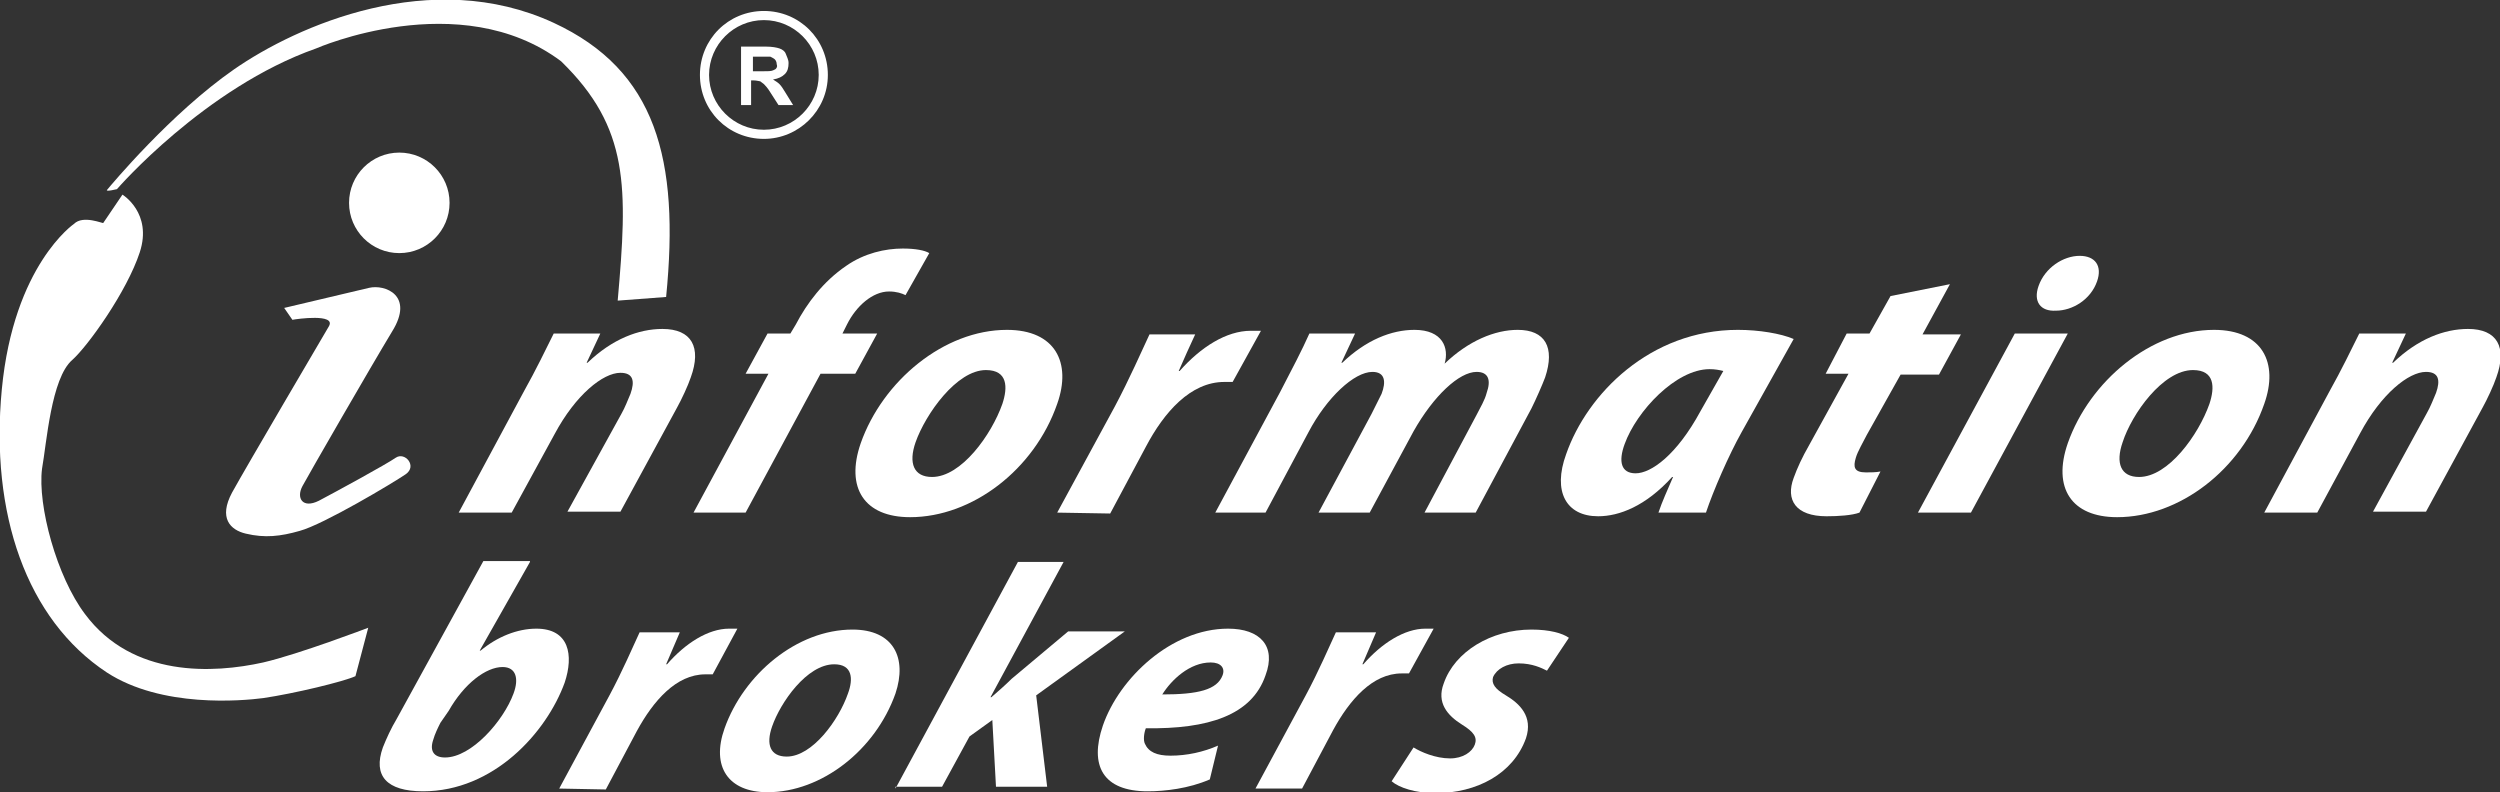 <?xml version="1.0" encoding="utf-8"?>
<!-- Generator: Adobe Illustrator 20.0.0, SVG Export Plug-In . SVG Version: 6.00 Build 0)  -->
<svg version="1.1" id="Layer_1" xmlns="http://www.w3.org/2000/svg" xmlns:xlink="http://www.w3.org/1999/xlink" x="0px" y="0px"
	 viewBox="0 0 273.6 86.7" style="enable-background:new 0 0 273.6 86.7;" xml:space="preserve">
<rect x="0" y="0" width="273.6" height="86.7" fill="#333333" stroke="none"/>
<style type="text/css">
	.st0{fill:#FFFFFF;}
</style>
<g>
	<path class="st0" d="M50.2,56.1l7.1-13.2c1.4-2.5,2.4-4.6,3.3-6.4h5.1l-1.5,3.2h0.1c2.7-2.6,5.6-3.7,8.2-3.7c3.2,0,4.3,2,3.1,5.3
		c-0.3,0.9-1,2.4-1.5,3.3L67.9,56h-5.8L68,45.3c0.4-0.7,0.7-1.5,1-2.2c0.5-1.4,0.3-2.3-1.1-2.3c-1.9,0-4.9,2.4-7.2,6.7L56,56.1H50.2
		z"/>
	<path class="st0" d="M75.9,56.1l8.2-15.2h-2.5l2.4-4.4h2.5l0.6-1c1.2-2.3,3-4.7,5.5-6.4c2-1.4,4.3-1.9,6.2-1.9
		c1.4,0,2.4,0.2,2.9,0.5l-2.6,4.6c-0.4-0.2-1-0.4-1.8-0.4c-1.8,0-3.6,1.6-4.6,3.6l-0.5,1H96l-2.4,4.4h-3.8l-8.2,15.2H75.9z"/>
	<path class="st0" d="M115.7,44.2c-2.5,7.2-9.3,12.4-16.1,12.4c-5,0-7.1-3.2-5.4-8.1c2.4-6.8,9.1-12.4,16-12.4
		C115.5,36.1,117.3,39.7,115.7,44.2z M100.2,48.4c-0.8,2.3-0.2,3.8,1.8,3.8c3.2,0,6.5-4.6,7.7-8c0.6-1.8,0.6-3.7-1.8-3.7
		C104.7,40.5,101.3,45.3,100.2,48.4z"/>
	<path class="st0" d="M115.7,56.1l6.3-11.6c1.6-3,3-6.2,3.8-7.9h5c-0.6,1.3-1.2,2.6-1.8,4h0.1c2.3-2.6,5.1-4.4,7.8-4.4
		c0.4,0,0.7,0,1.1,0l-3.1,5.6c-0.3,0-0.6,0-0.9,0c-3.7,0-6.6,3.3-8.6,7.1l-3.9,7.3L115.7,56.1L115.7,56.1z"/>
	<path class="st0" d="M133,56.1l7.1-13.2c1.3-2.5,2.4-4.6,3.2-6.4h5l-1.5,3.2h0.1c2.6-2.5,5.4-3.6,7.9-3.6c3.1,0,3.8,2,3.3,3.7
		c2.6-2.5,5.5-3.7,8-3.7c3,0,4.1,1.9,3,5.2c-0.3,0.8-1,2.4-1.5,3.4l-6.1,11.4h-5.6l5.7-10.7c0.4-0.8,0.9-1.6,1.1-2.4
		c0.5-1.4,0.2-2.3-1.1-2.3c-1.9,0-4.7,2.6-6.9,6.5l-4.8,8.9h-5.6l5.8-10.8c0.4-0.8,0.8-1.6,1.1-2.2c0.5-1.3,0.4-2.4-1-2.4
		c-2,0-5,2.8-7,6.6l-4.7,8.8C138.5,56.1,133,56.1,133,56.1z"/>
	<path class="st0" d="M181.5,56.1c0.4-1.2,1-2.5,1.6-3.9H183c-2.9,3.2-5.8,4.3-8.1,4.3c-3.5,0-5-2.7-3.5-6.8
		c2.3-6.6,9.2-13.6,18.8-13.6c2.3,0,4.7,0.4,6.1,1l-5.7,10.2c-1.4,2.5-3.1,6.4-3.9,8.8H181.5z M188.6,40.6c-0.4-0.1-0.9-0.2-1.5-0.2
		c-3.7,0-8,4.6-9.3,8.2c-0.7,1.9-0.4,3.2,1.2,3.2c1.7,0,4.5-2,7.1-6.8L188.6,40.6z"/>
	<path class="st0" d="M213.4,31.1l-3,5.5h4.2l-2.4,4.4H208l-3.7,6.6c-0.4,0.8-1,1.8-1.2,2.5c-0.3,1-0.2,1.6,1.1,1.6
		c0.5,0,1.1,0,1.6-0.1l-2.3,4.5c-0.8,0.3-2.3,0.4-3.6,0.4c-3.4,0-4.5-1.8-3.6-4.2c0.4-1.1,0.9-2.2,1.7-3.6l4.3-7.8h-2.5l2.3-4.4h2.5
		l2.3-4.1L213.4,31.1z"/>
	<path class="st0" d="M209.9,56.1l10.6-19.6h5.8l-10.6,19.6H209.9z M223.1,31.3c0.7-2,2.7-3.3,4.5-3.3c1.7,0,2.5,1.1,1.9,2.8
		c-0.7,2-2.7,3.2-4.5,3.2C223.3,34.1,222.5,33,223.1,31.3z"/>
	<path class="st0" d="M247.8,44.2c-2.5,7.2-9.3,12.4-16.1,12.4c-5,0-7.1-3.2-5.4-8.1c2.4-6.8,9.1-12.4,16-12.4
		C247.6,36.1,249.4,39.7,247.8,44.2z M232.3,48.4c-0.8,2.3-0.2,3.8,1.8,3.8c3.2,0,6.5-4.6,7.7-8c0.6-1.8,0.6-3.7-1.8-3.7
		C236.7,40.5,233.3,45.3,232.3,48.4z"/>
	<path class="st0" d="M247.8,56.1l7.1-13.2c1.4-2.5,2.4-4.6,3.3-6.4h5.1l-1.5,3.2h0.1c2.7-2.6,5.6-3.7,8.2-3.7c3.2,0,4.3,2,3.1,5.3
		c-0.3,0.9-1,2.4-1.5,3.3L265.5,56h-5.8l5.9-10.8c0.4-0.7,0.7-1.5,1-2.2c0.5-1.4,0.3-2.3-1.1-2.3c-1.9,0-4.9,2.4-7.2,6.7l-4.7,8.7
		C253.6,56.1,247.8,56.1,247.8,56.1z"/>
	<path class="st0" d="M58,61.5l-5.5,9.7h0.1c1.8-1.5,4-2.4,6.1-2.4c3.6,0,4.1,2.9,3.1,5.9c-2,5.5-7.8,11.9-15.5,11.9
		c-4,0-5.5-1.7-4.4-4.8c0.4-1,0.9-2.1,1.5-3.1l9.5-17.3H58V61.5z M48.2,79.1c-0.3,0.6-0.6,1.2-0.8,1.9c-0.4,1.2,0.1,1.9,1.3,1.9
		c2.9,0,6.4-4,7.5-7c0.6-1.6,0.3-2.9-1.2-2.9c-1.8,0-4.2,1.8-5.9,4.8L48.2,79.1z"/>
	<path class="st0" d="M61.2,86.3l5.5-10.2c1.4-2.6,2.6-5.4,3.3-6.9h4.4c-0.5,1.2-1,2.3-1.5,3.5H73c2-2.3,4.5-3.9,6.8-3.9
		c0.3,0,0.6,0,0.9,0l-2.7,5c-0.2,0-0.5,0-0.8,0c-3.2,0-5.7,2.9-7.5,6.2l-3.4,6.4L61.2,86.3L61.2,86.3z"/>
	<path class="st0" d="M98,75.9c-2.2,6.2-8.1,10.8-14,10.8c-4.3,0-6.2-2.8-4.7-7c2.1-5.9,7.9-10.8,14-10.8C97.8,68.9,99.3,72,98,75.9
		z M84.5,79.5c-0.7,2-0.2,3.3,1.6,3.3c2.8,0,5.7-4,6.7-6.9c0.6-1.6,0.5-3.2-1.5-3.2C88.3,72.7,85.4,76.9,84.5,79.5z"/>
	<path class="st0" d="M98,86.3l13.4-24.8h5l-8,14.8h0.1c0.8-0.7,1.5-1.3,2.2-2l6.2-5.2h6.2l-9.7,7l1.2,10H109l-0.4-7.3l-2.5,1.8
		l-3,5.5H98V86.3z"/>
	<path class="st0" d="M132.4,85.3c-2.3,1-4.9,1.3-6.8,1.3c-4.9,0-6.4-2.8-4.9-7.2c1.8-5.2,7.5-10.6,13.7-10.6c3.5,0,5.3,1.9,4.1,5.1
		c-1.5,4.4-6.3,5.9-13.1,5.8c-0.2,0.5-0.3,1.3-0.1,1.7c0.4,0.9,1.3,1.3,2.8,1.3c1.8,0,3.6-0.4,5.2-1.1L132.4,85.3z M132.5,72.5
		c-2.3,0-4.3,1.9-5.3,3.5c3.9,0,6-0.5,6.6-2.1C134.1,73.1,133.6,72.5,132.5,72.5z"/>
	<path class="st0" d="M137.4,86.3l5.5-10.2c1.4-2.6,2.6-5.4,3.3-6.9h4.4c-0.5,1.2-1,2.3-1.5,3.5h0.1c2-2.3,4.5-3.9,6.8-3.9
		c0.3,0,0.6,0,0.9,0l-2.7,4.9c-0.2,0-0.5,0-0.8,0c-3.2,0-5.7,2.9-7.5,6.2l-3.4,6.4H137.4z"/>
	<path class="st0" d="M154.7,81.8c0.8,0.5,2.4,1.2,4,1.2c1.4,0,2.4-0.7,2.7-1.5s-0.1-1.4-1.4-2.2c-1.6-1-2.8-2.4-2-4.5
		c1.2-3.5,5.2-5.9,9.6-5.9c2,0,3.4,0.4,4.1,0.9l-2.4,3.6c-0.6-0.3-1.6-0.8-3.1-0.8c-1.3,0-2.4,0.6-2.8,1.5c-0.2,0.7,0.2,1.3,1.4,2
		c1.5,0.9,3,2.3,2.2,4.7c-1.4,3.9-5.4,6-9.9,6c-2.2,0-4-0.6-4.8-1.3L154.7,81.8z"/>
</g>
<g id="registered">
	<g>
		<path class="st0" d="M81.1,11.5V5.1h2.7c0.7,0,1.2,0.1,1.5,0.2s0.6,0.3,0.7,0.6s0.3,0.6,0.3,1c0,0.5-0.1,0.9-0.4,1.2
			c-0.3,0.3-0.7,0.5-1.3,0.6c0.3,0.2,0.5,0.3,0.7,0.5s0.4,0.5,0.7,1l0.8,1.3h-1.6l-0.9-1.4c-0.3-0.5-0.6-0.8-0.7-0.9
			S83.3,9,83.2,8.9c-0.1,0-0.4-0.1-0.7-0.1h-0.3v2.7H81.1z M82.4,7.8h1c0.6,0,1,0,1.2-0.1s0.3-0.1,0.4-0.3s0-0.3,0-0.4
			c0-0.2-0.1-0.4-0.2-0.5s-0.3-0.2-0.5-0.3c-0.1,0-0.4,0-0.9,0h-1V7.8z"/>
	</g>
	<g>
		<path class="st0" d="M83.6,15.2c-3.9,0-7-3.1-7-7s3.1-7,7-7s7,3.1,7,7S87.4,15.2,83.6,15.2z M83.6,2.2c-3.3,0-6,2.7-6,6s2.7,6,6,6
			s6-2.7,6-6S86.9,2.2,83.6,2.2z"/>
	</g>
</g>
<circle class="st0" cx="43.7" cy="22.2" r="5.5"/>
<path class="st0" d="M31.1,33.7c0,0,7.6-1.8,9.3-2.2s5,0.8,2.5,4.8c-2.3,3.8-9.1,15.6-9.8,16.9c-0.7,1.3,0,2.5,1.8,1.6
	c1.9-1,7.4-4,8.4-4.7s2.4,0.9,1.1,1.8c-1.3,0.9-9,5.5-11.6,6.2c-2.1,0.6-3.8,0.8-5.9,0.3c-1.7-0.4-3-1.7-1.5-4.5
	C27,51,35.3,36.9,36,35.7c0.8-1.4-3.5-0.8-4-0.7L31.1,33.7z"/>
<path class="st0" d="M12.8,20.7c0,0,9.6-11.1,21.8-15.4c0,0,15.7-6.9,26.8,1.4c7.5,7.3,7.3,13.8,6.2,26.2l5.3-0.4
	c1.5-15.1-1.1-24.8-12.3-30c-13.4-6.2-28.1,0.3-35,5.1S12.2,20.2,11.7,20.8C11.6,21,12.8,20.7,12.8,20.7z"/>
<path class="st0" d="M8.1,24.5c0,0-6.6,4.5-7.9,18.1s2.7,25.2,11.5,31c6,3.9,14.8,3.1,17.1,2.8c3.4-0.5,8.8-1.8,10.1-2.4l1.4-5.3
	c0,0-7.6,2.9-11.5,3.8c-5.4,1.2-14.3,1.7-19.5-5.3c-3.1-4.1-5.2-11.9-4.7-15.9c0.5-2.8,1-9.9,3.3-11.9c1.7-1.5,6-7.5,7.4-11.8
	s-1.9-6.3-1.9-6.3l-2.1,3.1C11.3,24.5,9.1,23.5,8.1,24.5z"/>
</svg>
